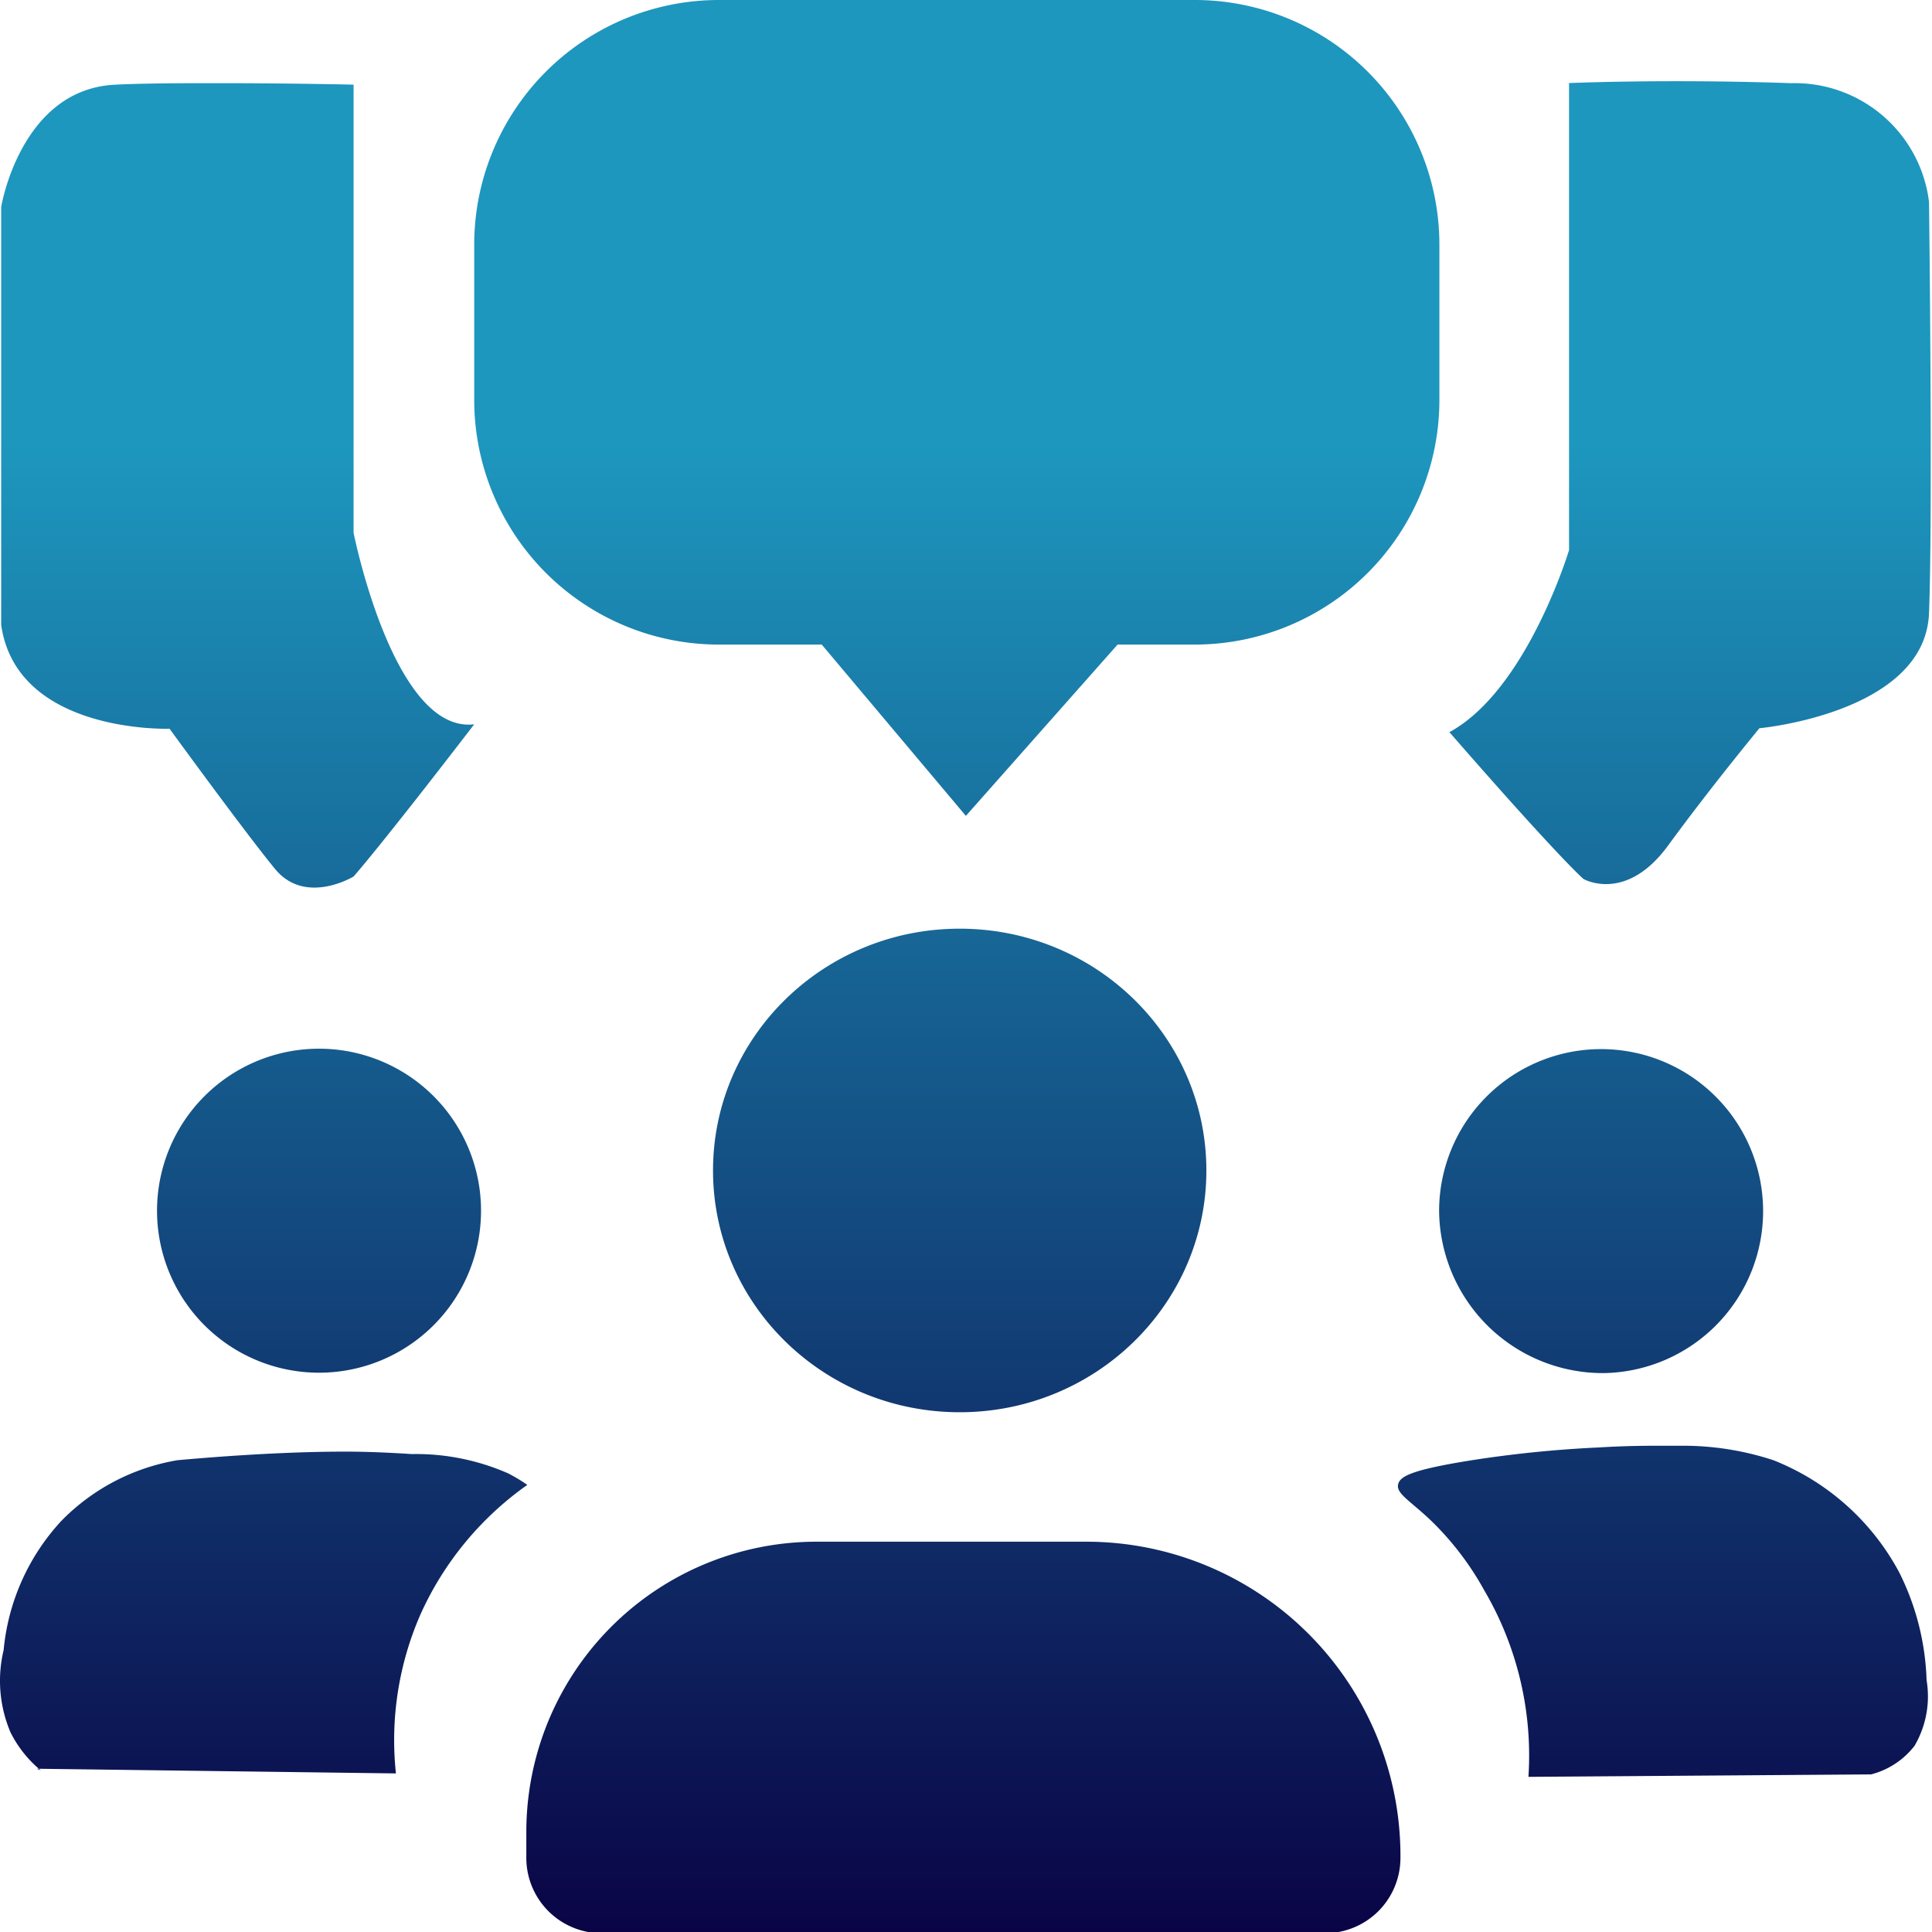 <svg xmlns="http://www.w3.org/2000/svg" width="108" height="108" fill="none"><g clip-path="url(#a)"><path fill-rule="evenodd" clip-rule="evenodd" d="M45.935 36.032h-5.746a13.68 13.68 0 0 1-13.68-13.68V13.68A13.68 13.68 0 0 1 40.19 0h26.593a13.68 13.68 0 0 1 13.68 13.68v8.672a13.68 13.68 0 0 1-13.68 13.68h-4.309l-8.481 9.576-8.057-9.576ZM67.437 65.43c0 7.464-6.173 13.515-13.789 13.515-7.615 0-13.789-6.051-13.789-13.515 0-7.465 6.174-13.516 13.79-13.516 7.615 0 13.788 6.051 13.788 13.516Zm22.258 11.326a9.056 9.056 0 1 0-9.248-9.056 9.152 9.152 0 0 0 9.248 9.056ZM14.317 59.334a9.056 9.056 0 1 1 6.931 16.733 9.056 9.056 0 0 1-6.931-16.733Zm46.39 26.848H45.66a16.223 16.223 0 0 0-16.238 16.237v1.368a4.22 4.22 0 0 0 1.21 3.024 4.222 4.222 0 0 0 3.004 1.258h40.437a4.225 4.225 0 0 0 2.984-1.239 4.217 4.217 0 0 0 1.229-2.988 17.565 17.565 0 0 0-17.578-17.66Zm-37.7-4.899a12.817 12.817 0 0 1 5.403 1.081c.37.19.727.405 1.067.643a17.784 17.784 0 0 0-5.977 7.25 17.537 17.537 0 0 0-1.368 8.878l-19.958-.26.11.082-.247-.082h.136a6.539 6.539 0 0 1-1.587-2.038 7.36 7.36 0 0 1-.383-4.596 12.312 12.312 0 0 1 3.215-7.21 11.805 11.805 0 0 1 6.511-3.406c3.967-.355 7.1-.478 9.303-.478h.095c.356 0 1.6 0 3.68.136Zm76.126.343a13.681 13.681 0 0 1 7.032 6.265 14.44 14.44 0 0 1 1.532 6.032 5.472 5.472 0 0 1-.671 3.666 4.47 4.47 0 0 1-2.435 1.601l-19.15.137a18.248 18.248 0 0 0-2.477-10.438 16.522 16.522 0 0 0-3.01-3.926 22.039 22.039 0 0 0-.908-.803c-.6-.51-.945-.805-.897-1.14.068-.478.684-.834 3.967-1.367a65.403 65.403 0 0 1 7.25-.739c1.573-.096 2.722-.096 3.475-.096h1.368a16.19 16.19 0 0 1 4.924.808ZM9.478 40.736s4.2 5.773 5.896 7.838c1.696 2.066 4.39.424 4.39.424s1.369-1.518 6.745-8.508c-4.514.533-6.744-10.711-6.744-10.711V4.732s-3.57-.082-7.455-.082c-1.97 0-4.104 0-5.828.082-5.335.22-6.416 6.84-6.416 6.84v23.365c.876 6.101 9.412 5.8 9.412 5.8Zm95.78-34.26a7.56 7.56 0 0 1 2.575 4.808s.219 17.414 0 22.995c-.218 5.582-9.48 6.43-9.48 6.43s-2.735 3.31-5.102 6.552c-2.367 3.242-4.733 1.874-4.733 1.874s-1.272-1.067-7.496-8.207c4.336-2.353 6.689-10.178 6.689-10.178V4.65h-.15s2.42-.11 6.141-.11c1.86 0 4.05.027 6.416.11a7.566 7.566 0 0 1 5.14 1.826Z" fill="url(#b)"></path></g><defs><linearGradient id="b" x1="53.965" y1="0" x2="53.965" y2="108.069" gradientUnits="userSpaceOnUse"><stop offset=".229" stop-color="#1D97BE"></stop><stop offset="1" stop-color="#0A0446"></stop></linearGradient><clipPath id="a"><path fill="#fff" d="M0 0h108v108H0z"></path></clipPath></defs></svg>